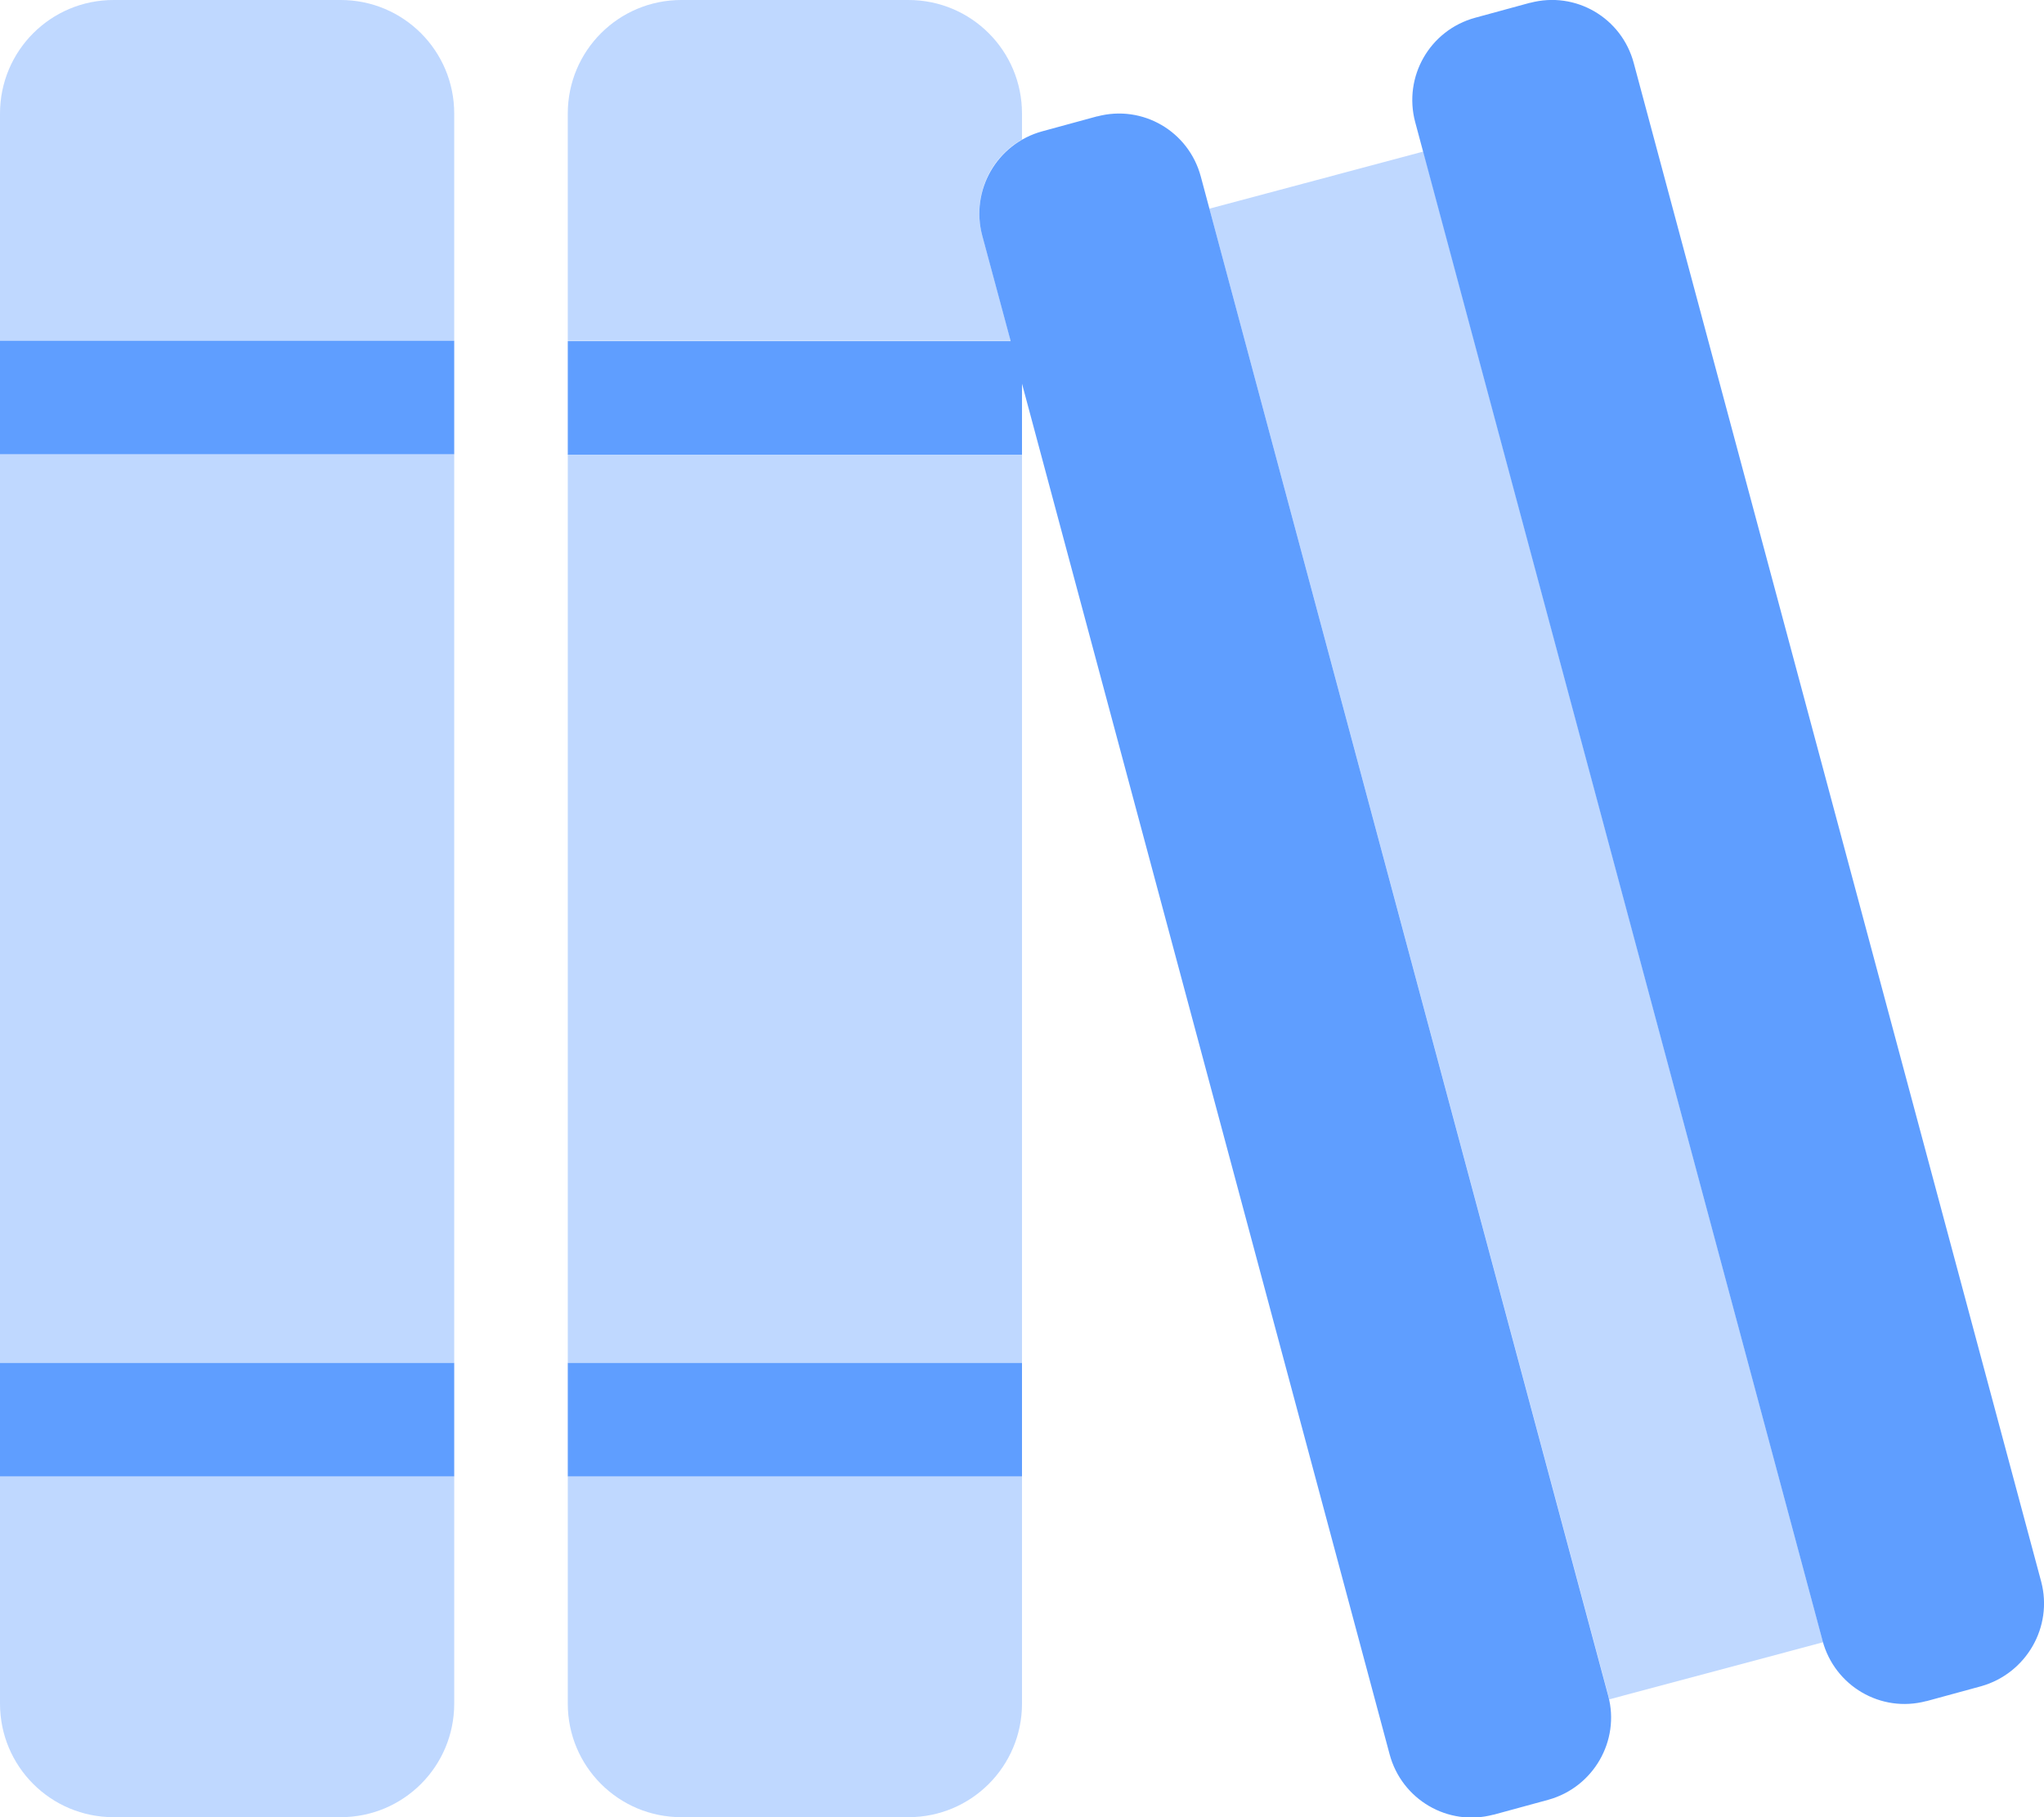 <?xml version="1.0" encoding="utf-8"?>
<!-- Generator: Adobe Illustrator 24.2.0, SVG Export Plug-In . SVG Version: 6.00 Build 0)  -->
<svg version="1.1" id="Layer_1" focusable="false" xmlns="http://www.w3.org/2000/svg" xmlns:xlink="http://www.w3.org/1999/xlink"
	 x="0px" y="0px" viewBox="0 0 576 512" style="enable-background:new 0 0 576 512;" xml:space="preserve">
<style type="text/css">
	.st0{opacity:0.4;fill:#5F9EFF;enable-background:new    ;}
	.st1{fill:#5F9EFF;}
</style>
<g>
	<path class="st0" d="M96,0H32C14.3,0,0,14.3,0,32v64h128V32C128,14.3,113.7,0,96,0z M0,384h128V128H0V384z M0,480
		c0,17.7,14.3,32,32,32h64c17.7,0,32-14.3,32-32v-64H0V480z M513.6,462.2L401.1,42.7l-60.3,16.1l112.4,418.8
		c0.1,0.4,0.2,0.8,0.3,1.2l60.3-16.1C513.7,462.5,513.7,462.4,513.6,462.2z M160,480c0,17.7,14.3,32,32,32h64c17.7,0,32-14.3,32-32
		v-64H160V480z M256,0h-64c-17.7,0-32,14.3-32,32v64h124.8l-8-29.7c-2.8-10.5,1.7-21.6,11.2-27V32C288,14.3,273.7,0,256,0z M160,384
		h128V128H160V384z"/>
	<path class="st1" d="M0,416h128v-32H0V416z M0,128h128V96H0V128z M575.2,445.6L460.4,17.8C457,5,444-2.6,431.2,0.8h-0.1L415.7,5
		c-12.8,3.5-20.3,16.6-16.9,29.4l114.8,427.9c3.4,12.7,16.4,20.4,29.2,17h0.1l15.4-4.2C571,471.5,578.6,458.4,575.2,445.6
		L575.2,445.6z M160,416h128v-32H160V416z M338.4,49.8C335,37,322,29.4,309.2,32.8h-0.1L293.7,37c-12.8,3.5-20.3,16.6-16.9,29.4
		l8,29.7H160v32h128v-20l103.6,386.2c3.4,12.7,16.4,20.4,29.2,17h0.1l15.4-4.2c12.7-3.5,20.3-16.6,16.9-29.3L338.4,49.8z"/>
</g>
</svg>
